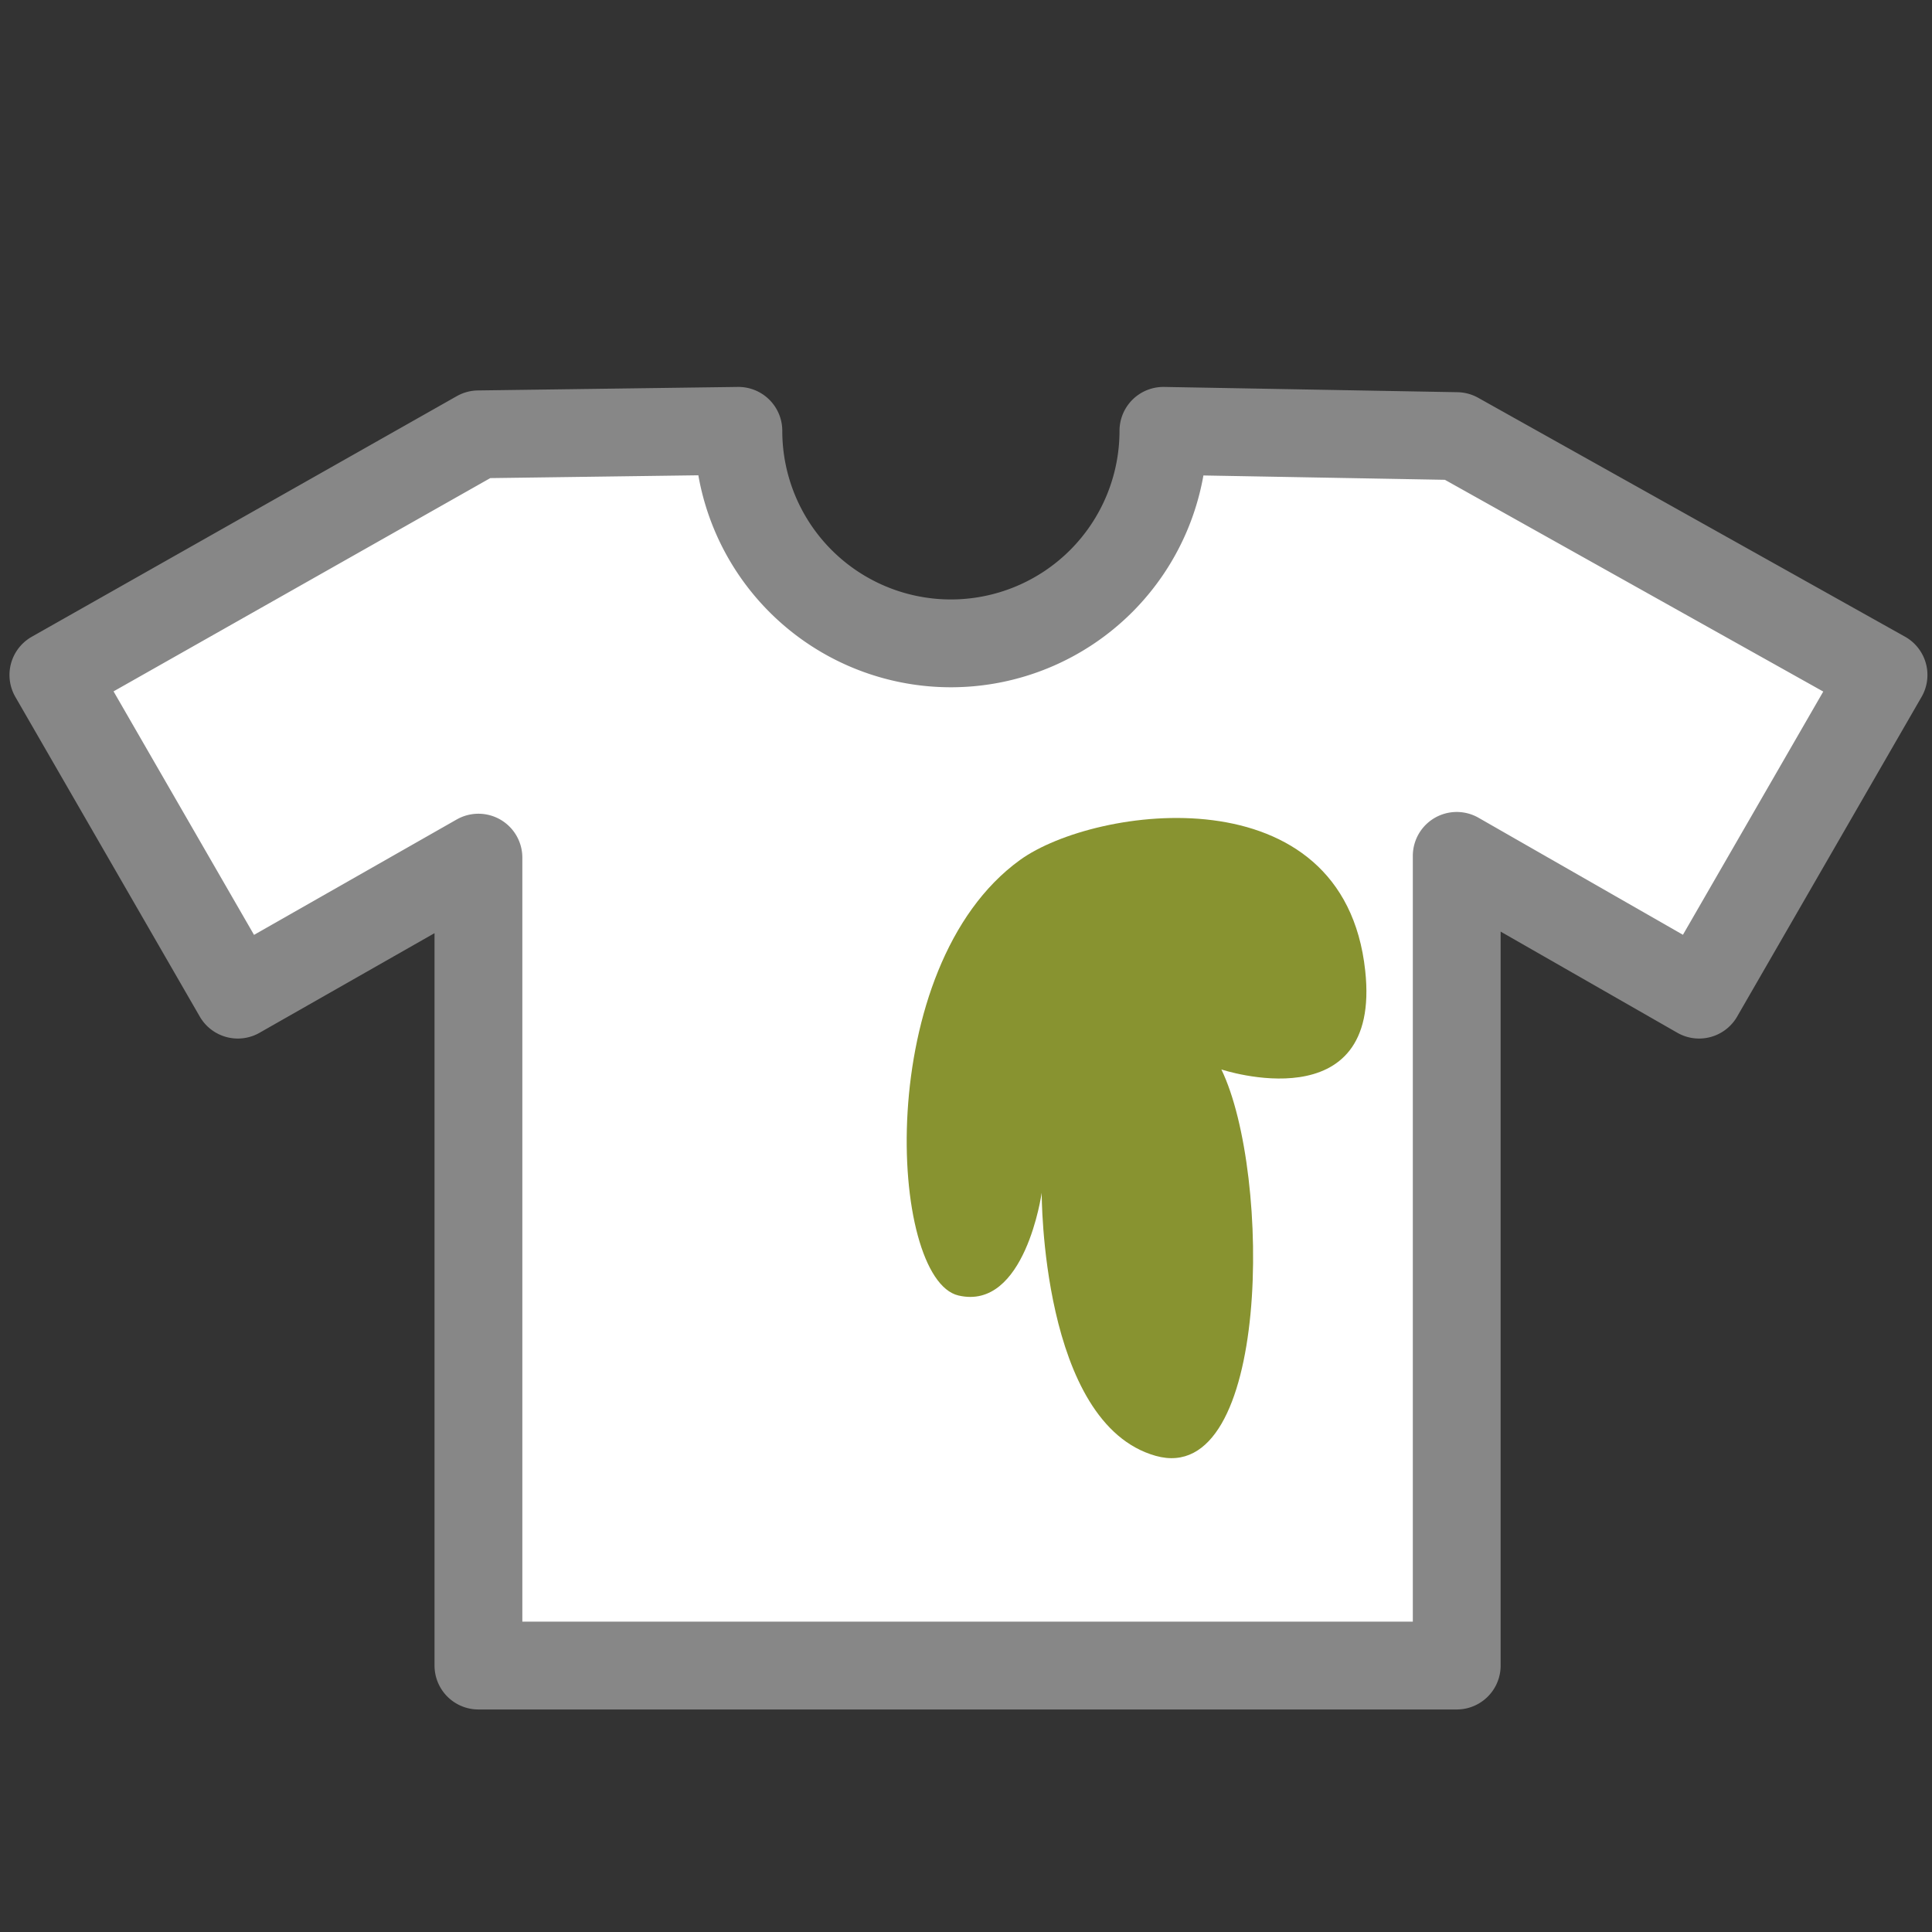 <svg id="Layer_1" data-name="Layer 1" xmlns="http://www.w3.org/2000/svg" xmlns:xlink="http://www.w3.org/1999/xlink" viewBox="0 0 11 11"><rect x="0" y="0" width="11" height="11" fill="#333333" stroke="none"/><defs><style>.cls-1{fill:none;}.cls-2{clip-path:url(#clip-path);}.cls-3{fill:#fff;stroke:#878787;stroke-linecap:round;stroke-linejoin:round;stroke-width:0.5px;}.cls-4{fill:#889330;}</style><clipPath id="clip-path"><rect class="cls-1" x="-108.436" y="-6.897" width="79.2" height="53.168" rx="9.058"/></clipPath></defs><path class="cls-3" d="M10.724,3.843l-1.05,1.82-1.38-.79v4.61H2.724v-4.6l-1.37.78-1.05-1.82,2.42-1.37,1.48-.02a1.21,1.21,0,0,0,2.42,0l1.67.03Z"/><path class="cls-4" d="M5.808,4.896c-.842.608-.749,2.387-.351,2.48.38.089.474-.585.474-.585S5.926,8.105,6.58,8.289s.661-1.607.374-2.2c0,0,.913.304.819-.562C7.651,4.391,6.235,4.588,5.808,4.896Z"/></svg>